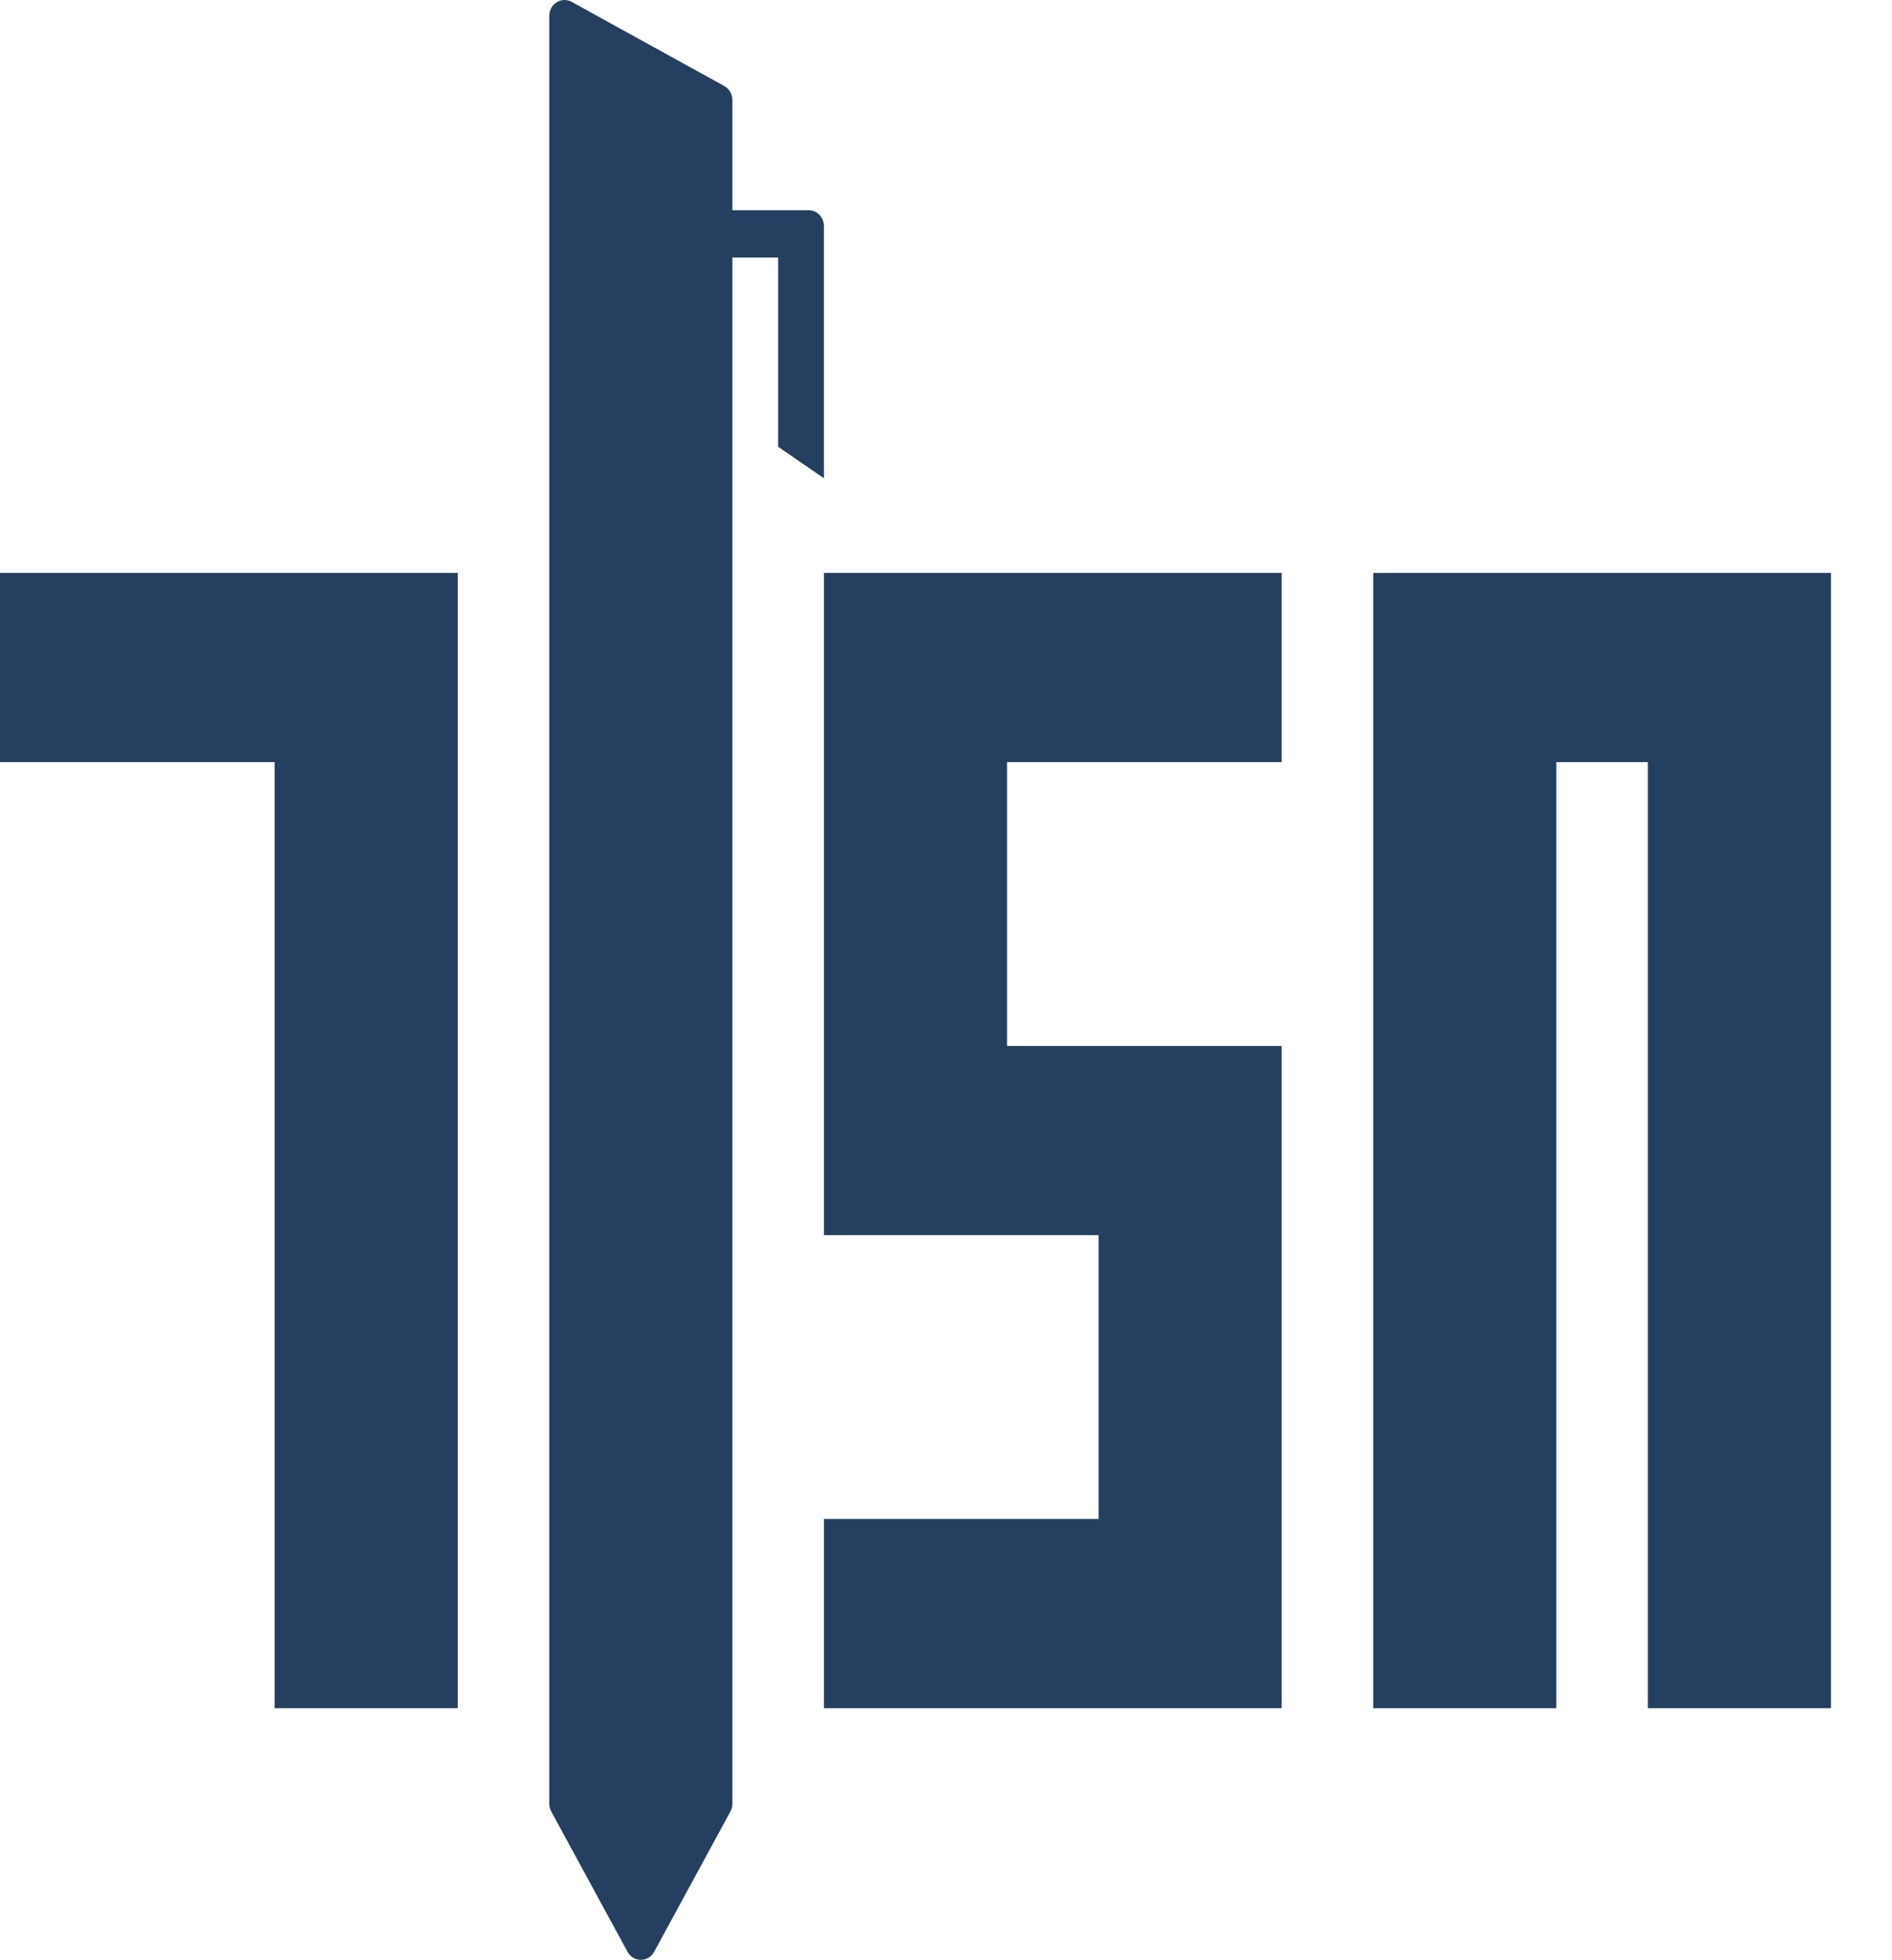 <svg width="529" height="548" viewBox="0 0 529 548" xmlns="http://www.w3.org/2000/svg">
    <path
        d="M153.581 4.415C153.581 1.086 157.014 -1.042 159.856 0.526L202.517 24.065C203.907 24.832 204.774 26.327 204.774 27.954V58.788H226.105C228.461 58.788 230.371 60.762 230.371 63.197V133.741L217.573 124.923V72.015H204.774V504.359C204.774 505.115 204.586 505.859 204.227 506.519L182.897 545.751C181.266 548.75 177.089 548.75 175.458 545.751L154.128 506.519C153.769 505.859 153.581 505.115 153.581 504.359V4.415Z"
        fill="#243f5f" />
    <path d="M127.984 160.194V477.639H76.79V213.102H0V160.194H127.984Z" fill="#243f5f" />
    <path d="M383.952 477.639H435.145V213.102H460.742V477.639H511.935V160.194H383.952V477.639Z"
        fill="#243f5f" />
    <path
        d="M230.371 160.194H358.355V213.102H281.565V292.463H358.355V477.639H230.371V424.732H307.161V345.37H230.371V160.194Z"
        fill="#243f5f" />
</svg>